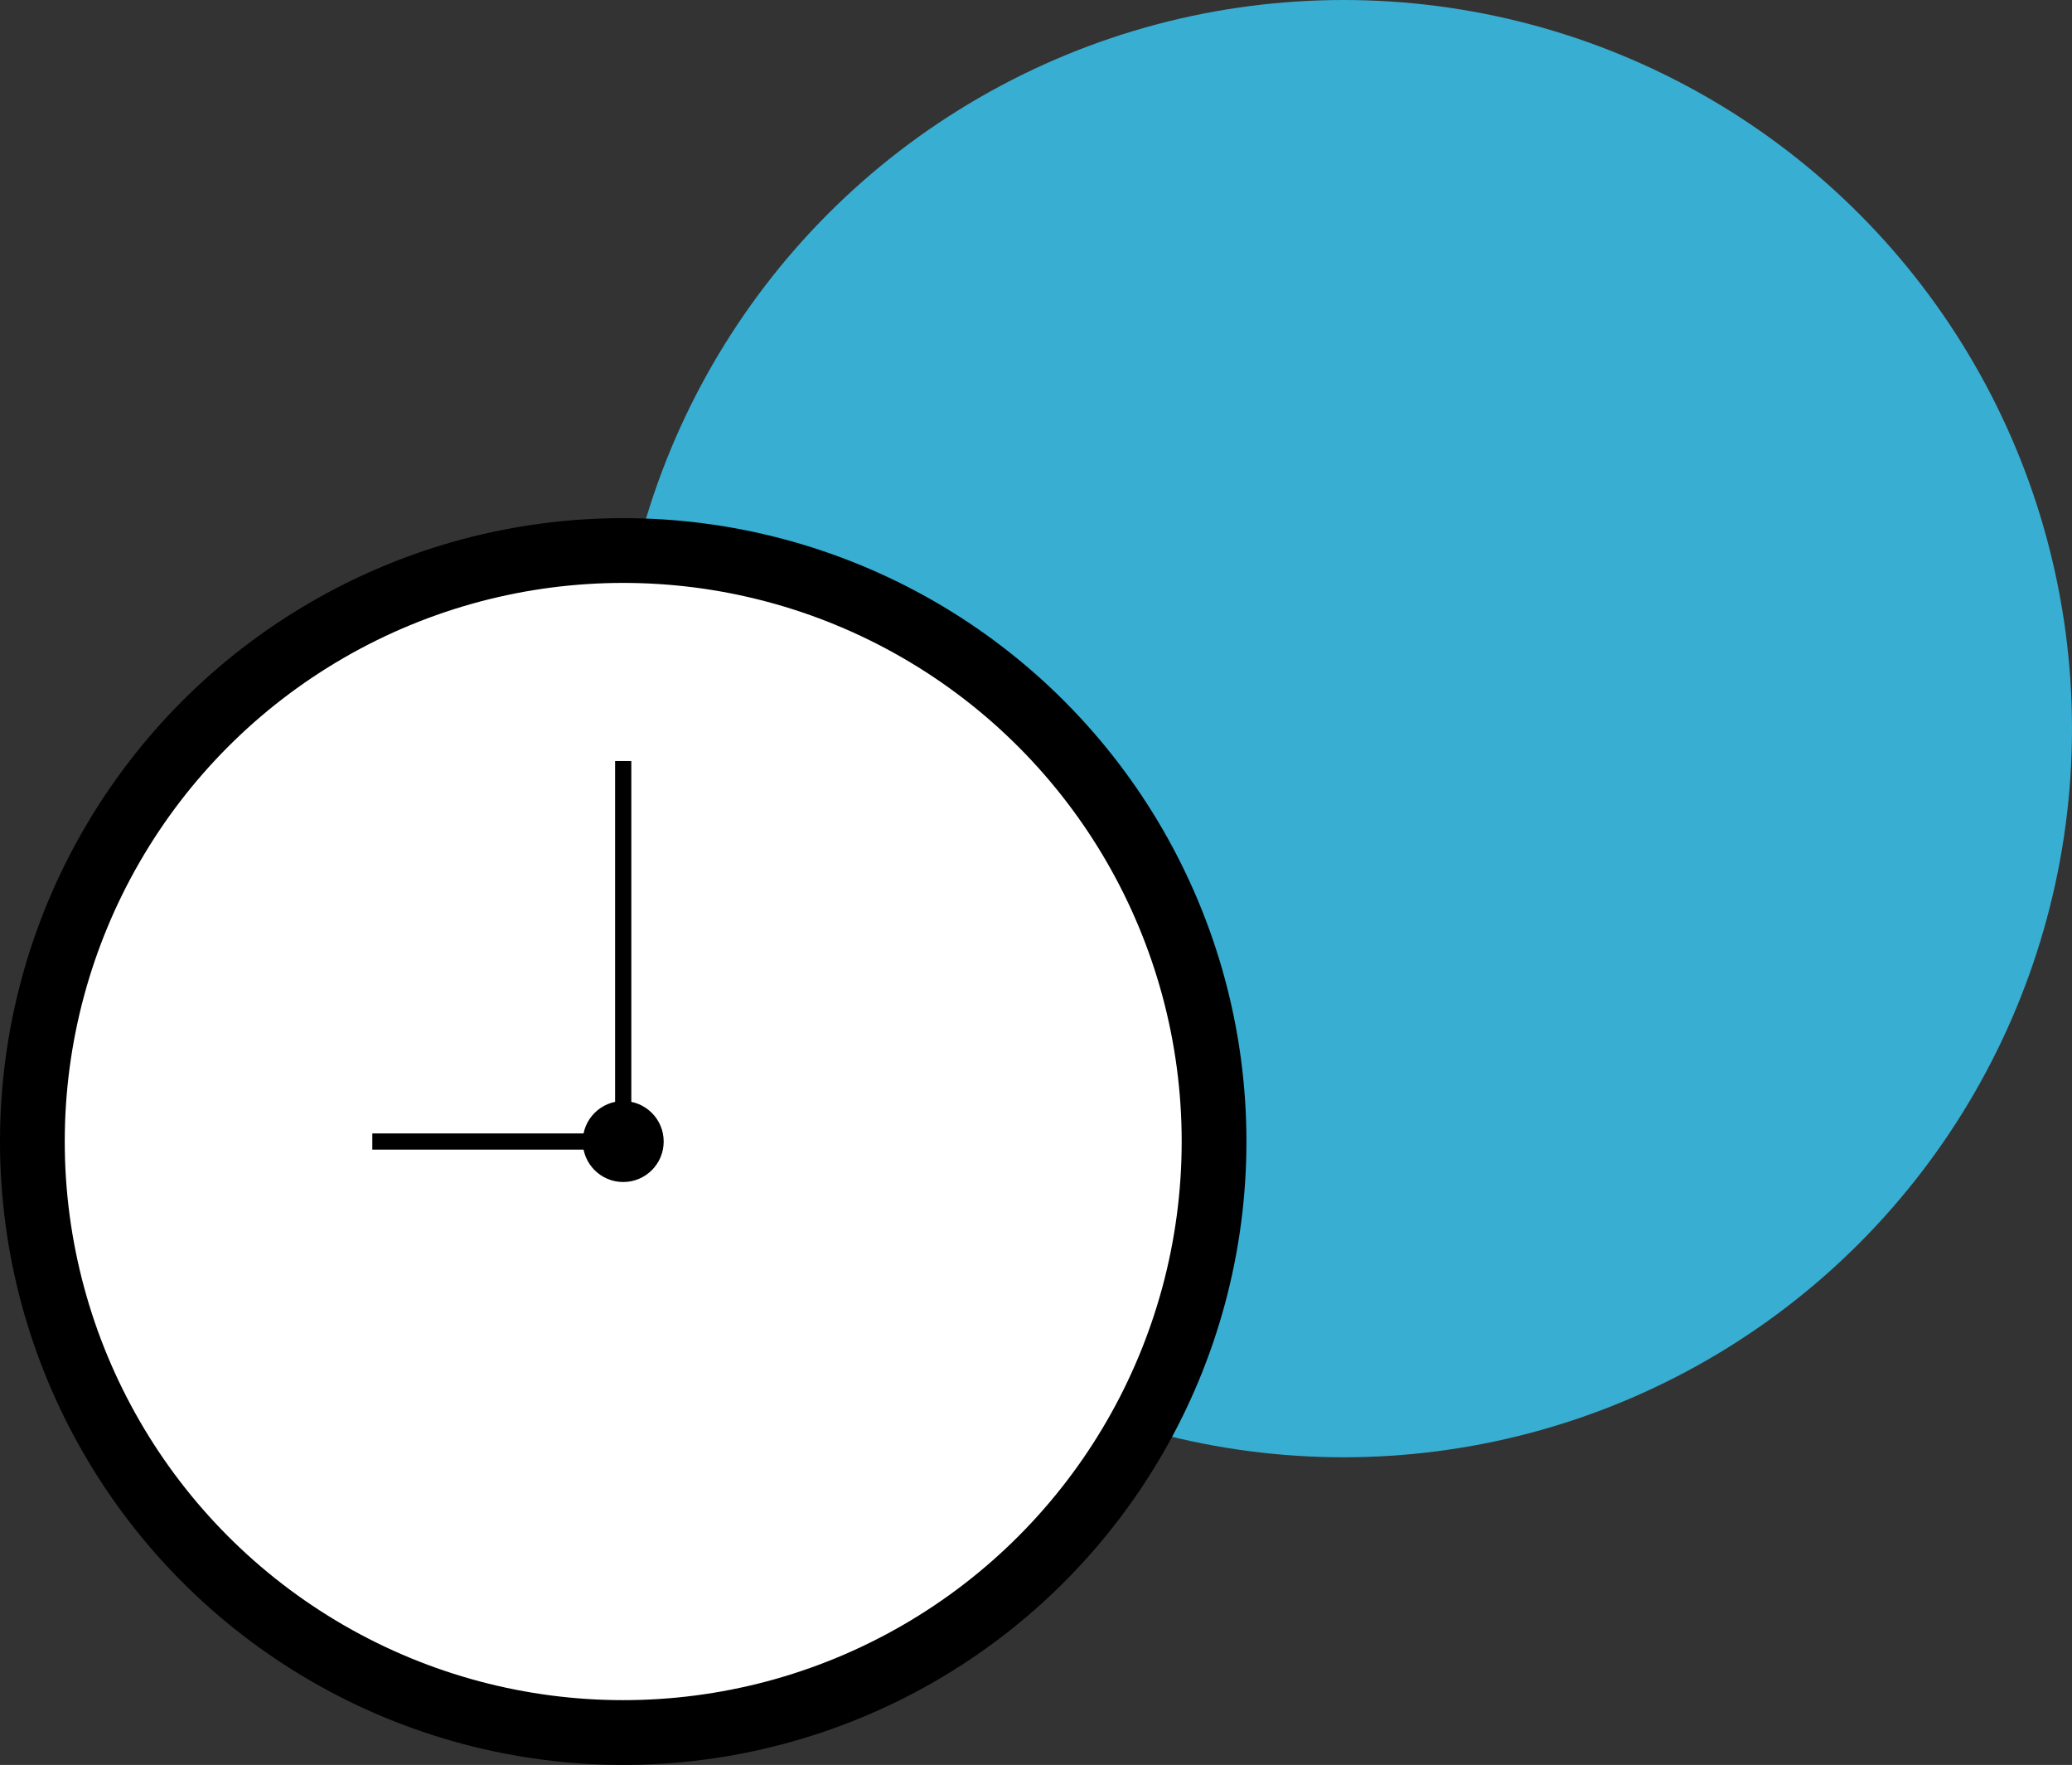 <?xml version="1.0" encoding="UTF-8"?> <svg xmlns="http://www.w3.org/2000/svg" width="128" height="109" viewBox="0 0 128 109" fill="none"><rect x="0" y="0" width="128" height="109" fill="#333333" stroke="none"/> <circle cx="83" cy="45" r="45" fill="#38AED3"></circle> <circle cx="38.5" cy="70.5" r="38" fill="black" stroke="black"></circle> <circle cx="38.5" cy="70.5" r="35" fill="white" stroke="black"></circle> <path d="M38.5 47V70.5H23" stroke="black"></path> <circle cx="38.5" cy="70.5" r="2.5" fill="black"></circle> </svg> 